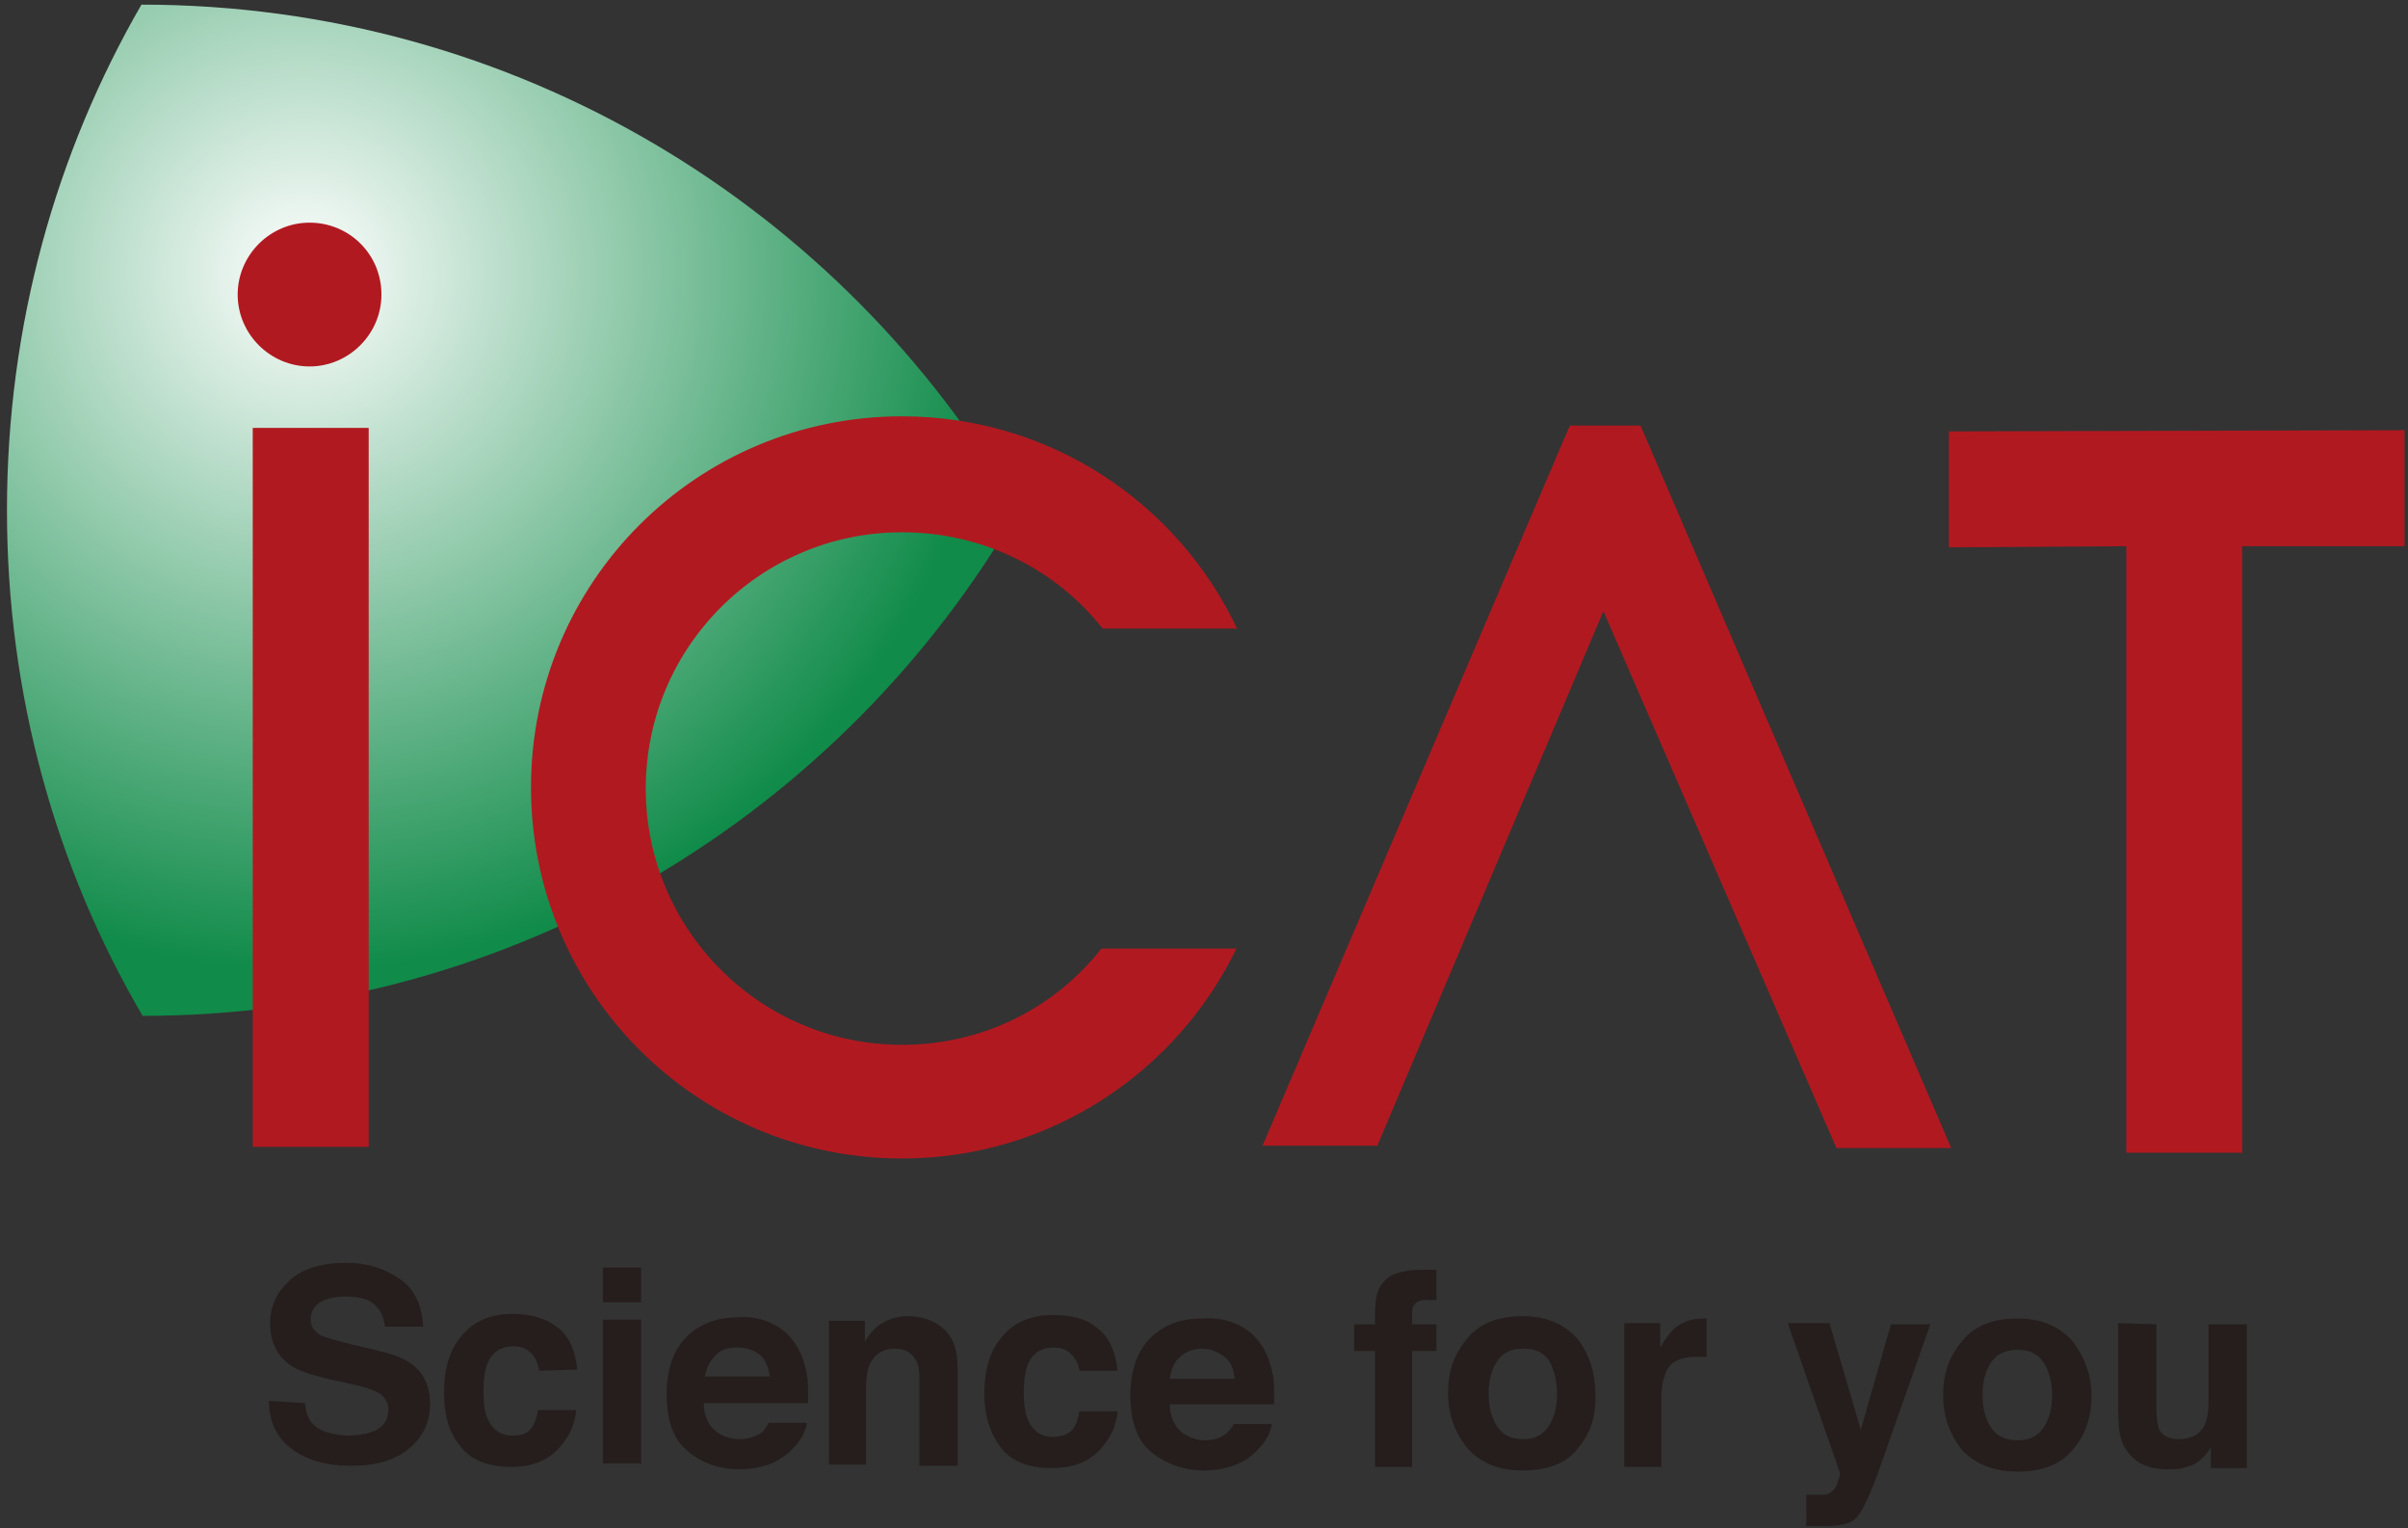 <?xml version="1.0" encoding="utf-8"?>
<!-- Generator: Adobe Illustrator 26.0.3, SVG Export Plug-In . SVG Version: 6.00 Build 0)  -->
<svg version="1.1" id="レイヤー_1" xmlns="http://www.w3.org/2000/svg" xmlns:xlink="http://www.w3.org/1999/xlink" x="0px"
	 y="0px" viewBox="0 0 207.7 131.8" style="enable-background:new 0 0 207.7 131.8;" xml:space="preserve">
<rect x="0" y="0" width="207.7" height="131.8" fill="#333333" stroke="none"/>
<style type="text/css">
	.st0{fill:url(#SVGID_1_);}
	.st1{fill:#B11920;}
	.st2{fill:#251E1C;}
</style>
<g>
	<g>
		
			<radialGradient id="SVGID_1_" cx="-363.011" cy="403.029" r="47.901" gradientTransform="matrix(1.256 0 0 1.256 482.158 -482.648)" gradientUnits="userSpaceOnUse">
			<stop  offset="0" style="stop-color:#FFFFFF"/>
			<stop  offset="1" style="stop-color:#108B49"/>
		</radialGradient>
		<path class="st0" d="M87.8,44C72.7,17.9,44.5,0.4,12.2,0.4c0,0,0,0,0,0C4.8,13.2,0.6,28.1,0.6,44c0,15.9,4.2,30.8,11.7,43.6l0,0
			C44.5,87.6,72.7,70.1,87.8,44z"/>
		<path class="st1" d="M21.8,36.9h5h5v31v31h-5h-5v-31V36.9z"/>
		<polygon class="st1" points="168.3,99 141.5,36.7 135.4,36.7 108.9,98.8 118.8,98.8 138.3,52.7 158.4,99 		"/>
		<path class="st1" d="M32.9,25.4c0,3.4-2.8,6.2-6.2,6.2c-3.4,0-6.2-2.8-6.2-6.2c0-3.4,2.8-6.2,6.2-6.2
			C30.1,19.2,32.9,21.9,32.9,25.4z"/>
		<path class="st1" d="M183.4,47.1l-15.3,0.1v-10l39.3-0.1v10l-14,0v52.3h-10V47.1z"/>
		<path class="st1" d="M106.7,81.7c-5.2,10.8-16.2,18.2-28.9,18.2c-17.7,0-32-14.3-32-32c0-17.7,14.3-32,32-32
			c12.8,0,23.8,7.5,28.9,18.3l-11.6,0c-4-5.1-10.3-8.3-17.3-8.3c-12.2,0-22.1,9.9-22.1,22.1c0,12.2,9.9,22.1,22.1,22.1
			c7,0,13.2-3.2,17.2-8.3H106.7z"/>
	</g>
	<g>
		<path class="st2" d="M26.3,121c0.1,0.8,0.3,1.4,0.6,1.7c0.6,0.7,1.6,1,3,1.1c0.8,0,1.5-0.1,2.1-0.3c1-0.3,1.5-1,1.5-2
			c0-0.5-0.3-1-0.7-1.3c-0.5-0.3-1.3-0.6-2.3-0.8l-1.8-0.4c-1.8-0.4-3-0.8-3.7-1.3c-1.1-0.8-1.7-2-1.7-3.6c0-1.5,0.6-2.7,1.7-3.7
			c1.1-1,2.7-1.5,4.9-1.5c1.8,0,3.3,0.5,4.6,1.4c1.3,0.9,1.9,2.3,2,4.1l-3.3,0c-0.1-1-0.5-1.7-1.3-2.2c-0.6-0.3-1.3-0.4-2.1-0.4
			c-0.9,0-1.7,0.2-2.2,0.5c-0.6,0.4-0.8,0.9-0.8,1.5c0,0.6,0.3,1,0.8,1.3c0.3,0.2,1.1,0.4,2.2,0.7l2.9,0.7c1.3,0.3,2.3,0.7,2.9,1.2
			c1,0.8,1.5,1.9,1.5,3.4c0,1.5-0.6,2.8-1.8,3.8c-1.2,1-2.8,1.5-5,1.5c-2.2,0-3.9-0.5-5.2-1.5c-1.3-1-1.9-2.4-1.9-4.1L26.3,121z"/>
		<path class="st2" d="M46.5,118.2c-0.1-0.5-0.2-0.9-0.5-1.3c-0.4-0.5-0.9-0.8-1.7-0.8c-1.1,0-1.9,0.5-2.3,1.6
			c-0.2,0.6-0.3,1.3-0.3,2.3c0,0.9,0.1,1.7,0.3,2.2c0.4,1,1.1,1.6,2.2,1.6c0.8,0,1.3-0.2,1.6-0.6c0.3-0.4,0.5-0.9,0.6-1.6h3.3
			c-0.1,1-0.4,1.9-1.1,2.8c-1,1.4-2.5,2.1-4.5,2.1c-2,0-3.5-0.6-4.4-1.8c-1-1.2-1.4-2.7-1.4-4.6c0-2.1,0.5-3.8,1.6-5
			c1-1.2,2.5-1.8,4.3-1.8c1.6,0,2.9,0.4,3.8,1.1c1,0.7,1.6,1.9,1.8,3.7L46.5,118.2z"/>
		<path class="st2" d="M55.3,112.3l-3.3,0l0-3h3.3L55.3,112.3z M52,113.8l3.3,0l0,12.4l-3.3,0L52,113.8z"/>
		<path class="st2" d="M66.5,114.1c0.9,0.4,1.6,1,2.1,1.8c0.5,0.7,0.8,1.6,1,2.6c0.1,0.6,0.1,1.4,0.1,2.5l-9,0
			c0,1.2,0.5,2.1,1.3,2.6c0.5,0.3,1.1,0.5,1.8,0.5c0.7,0,1.3-0.2,1.8-0.5c0.3-0.2,0.5-0.5,0.7-0.9l3.3,0c-0.1,0.7-0.5,1.5-1.2,2.2
			c-1.1,1.2-2.7,1.8-4.7,1.8c-1.6,0-3.1-0.5-4.3-1.5c-1.3-1-1.9-2.7-1.9-5c0-2.1,0.6-3.8,1.7-4.9c1.1-1.1,2.6-1.7,4.4-1.7
			C64.7,113.5,65.7,113.7,66.5,114.1z M61.7,116.9c-0.5,0.5-0.8,1.1-0.9,1.8l5.6,0c-0.1-0.8-0.4-1.5-0.9-1.9
			c-0.5-0.4-1.2-0.6-1.9-0.6C62.8,116.2,62.1,116.4,61.7,116.9z"/>
		<path class="st2" d="M81.4,114.6c0.8,0.7,1.2,1.8,1.2,3.4l0,8.4l-3.3,0l0-7.6c0-0.7-0.1-1.2-0.3-1.5c-0.3-0.6-0.9-1-1.8-1
			c-1.1,0-1.8,0.5-2.2,1.4c-0.2,0.5-0.3,1.1-0.3,1.9l0,6.7h-3.2l0-12.4l3.1,0l0,1.8c0.4-0.7,0.8-1.1,1.2-1.4
			c0.7-0.5,1.5-0.8,2.5-0.8C79.6,113.5,80.6,113.9,81.4,114.6z"/>
		<path class="st2" d="M93.1,118.3c0-0.5-0.2-0.9-0.5-1.3c-0.4-0.5-0.9-0.8-1.7-0.8c-1.1,0-1.9,0.5-2.3,1.6
			c-0.2,0.6-0.3,1.4-0.3,2.3c0,0.9,0.1,1.6,0.3,2.2c0.4,1,1.1,1.6,2.2,1.6c0.8,0,1.3-0.2,1.7-0.6c0.3-0.4,0.5-0.9,0.6-1.6h3.3
			c-0.1,1-0.4,1.9-1.1,2.8c-1,1.4-2.5,2.1-4.6,2.1c-2,0-3.5-0.6-4.4-1.8c-0.9-1.2-1.4-2.7-1.4-4.6c0-2.1,0.5-3.8,1.6-5
			c1-1.2,2.5-1.8,4.3-1.8c1.6,0,2.9,0.3,3.8,1.1c1,0.7,1.6,1.9,1.8,3.7H93.1z"/>
		<path class="st2" d="M106.7,114.2c0.9,0.4,1.6,1,2.1,1.8c0.5,0.7,0.8,1.6,1,2.6c0.1,0.6,0.1,1.4,0.1,2.5l-9,0
			c0,1.2,0.5,2.1,1.3,2.6c0.5,0.3,1.1,0.5,1.8,0.5c0.7,0,1.3-0.2,1.8-0.6c0.2-0.2,0.5-0.5,0.6-0.8l3.3,0c-0.1,0.7-0.5,1.5-1.2,2.2
			c-1.1,1.2-2.7,1.8-4.7,1.8c-1.6,0-3.1-0.5-4.4-1.5c-1.3-1-1.9-2.7-1.9-5c0-2.1,0.6-3.8,1.7-4.9c1.1-1.1,2.6-1.7,4.4-1.7
			C104.8,113.6,105.8,113.8,106.7,114.2z M101.8,117c-0.5,0.4-0.8,1.1-0.9,1.9l5.6,0c-0.1-0.8-0.3-1.5-0.9-1.9
			c-0.5-0.4-1.2-0.7-1.9-0.7C102.9,116.3,102.2,116.6,101.8,117z"/>
		<path class="st2" d="M123.2,109.5c0.2,0,0.4,0,0.7,0l0,2.6c-0.2,0-0.5,0-0.9,0c-0.4,0-0.7,0.1-0.9,0.3c-0.2,0.2-0.3,0.4-0.3,0.7
			c0,0.2,0,0.6,0,1.1h2.1v2.3h-2.1l0,10l-3.2,0l0-10h-1.8l0-2.3h1.8v-0.8c0-1.4,0.2-2.3,0.7-2.8c0.5-0.7,1.6-1.1,3.4-1.1
			C122.8,109.5,123,109.5,123.2,109.5z"/>
		<path class="st2" d="M136.1,124.9c-1,1.3-2.6,1.9-4.8,1.9c-2.1,0-3.7-0.7-4.8-2c-1-1.3-1.6-2.8-1.6-4.7c0-1.8,0.5-3.3,1.6-4.6
			c1-1.3,2.6-2,4.8-2c2.1,0,3.7,0.7,4.8,2c1,1.3,1.5,2.9,1.5,4.6C137.7,122.1,137.2,123.6,136.1,124.9z M133.5,123.1
			c0.5-0.7,0.8-1.6,0.8-2.9c0-1.2-0.3-2.2-0.7-2.9c-0.5-0.7-1.2-1-2.2-1c-1,0-1.7,0.3-2.2,1c-0.5,0.7-0.8,1.6-0.8,2.9
			c0,1.2,0.3,2.2,0.8,2.9c0.5,0.7,1.2,1,2.2,1C132.3,124.1,133,123.8,133.5,123.1z"/>
		<path class="st2" d="M146.9,113.7c0,0,0.1,0,0.3,0l0,3.3c-0.2,0-0.4,0-0.5,0c-0.2,0-0.3,0-0.4,0c-1.3,0-2.2,0.4-2.6,1.3
			c-0.2,0.5-0.4,1.2-0.4,2.2l0,6l-3.2,0l0-12.4l3.1,0l0,2.1c0.5-0.8,0.9-1.4,1.3-1.7c0.6-0.5,1.4-0.8,2.4-0.8
			C146.8,113.7,146.9,113.7,146.9,113.7z"/>
		<path class="st2" d="M156,128.9l0.4,0c0.3,0,0.6,0,0.9,0c0.3,0,0.5-0.1,0.7-0.3c0.2-0.1,0.4-0.4,0.5-0.8c0.2-0.4,0.2-0.7,0.2-0.8
			l-4.5-12.9l3.6,0l2.7,9.2l2.6-9.1l3.4,0l-4.3,12.2c-0.8,2.3-1.5,3.8-2,4.4c-0.5,0.6-1.4,0.8-2.9,0.8c-0.3,0-0.5,0-0.7,0
			c-0.2,0-0.4,0-0.8,0V128.9z"/>
		<path class="st2" d="M178.8,125c-1.1,1.3-2.6,1.9-4.8,1.9c-2.1,0-3.7-0.7-4.8-1.9c-1-1.3-1.6-2.8-1.6-4.7c0-1.8,0.5-3.3,1.6-4.6
			c1-1.3,2.6-2,4.8-2c2.1,0,3.7,0.7,4.8,2c1,1.3,1.6,2.9,1.6,4.6C180.4,122.2,179.9,123.7,178.8,125z M176.2,123.2
			c0.5-0.7,0.8-1.6,0.8-2.9c0-1.2-0.3-2.2-0.8-2.9c-0.5-0.7-1.2-1-2.2-1c-0.9,0-1.7,0.3-2.2,1c-0.5,0.7-0.8,1.6-0.8,2.9
			c0,1.2,0.3,2.2,0.8,2.9c0.5,0.7,1.3,1,2.2,1C175,124.2,175.7,123.9,176.2,123.2z"/>
		<path class="st2" d="M186,114.2l0,7.4c0,0.7,0.1,1.2,0.2,1.6c0.3,0.6,0.9,0.9,1.7,0.9c1.1,0,1.9-0.4,2.3-1.3
			c0.2-0.5,0.3-1.1,0.3-1.9l0-6.7l3.3,0l0,12.4l-3.1,0v-1.8c0,0-0.1,0.1-0.2,0.3c-0.1,0.2-0.3,0.4-0.4,0.5c-0.5,0.5-1,0.8-1.5,0.9
			c-0.5,0.2-1,0.2-1.7,0.2c-1.8,0-3-0.7-3.7-2c-0.4-0.7-0.5-1.8-0.5-3.2l0-7.4L186,114.2z"/>
	</g>
</g>
</svg>
